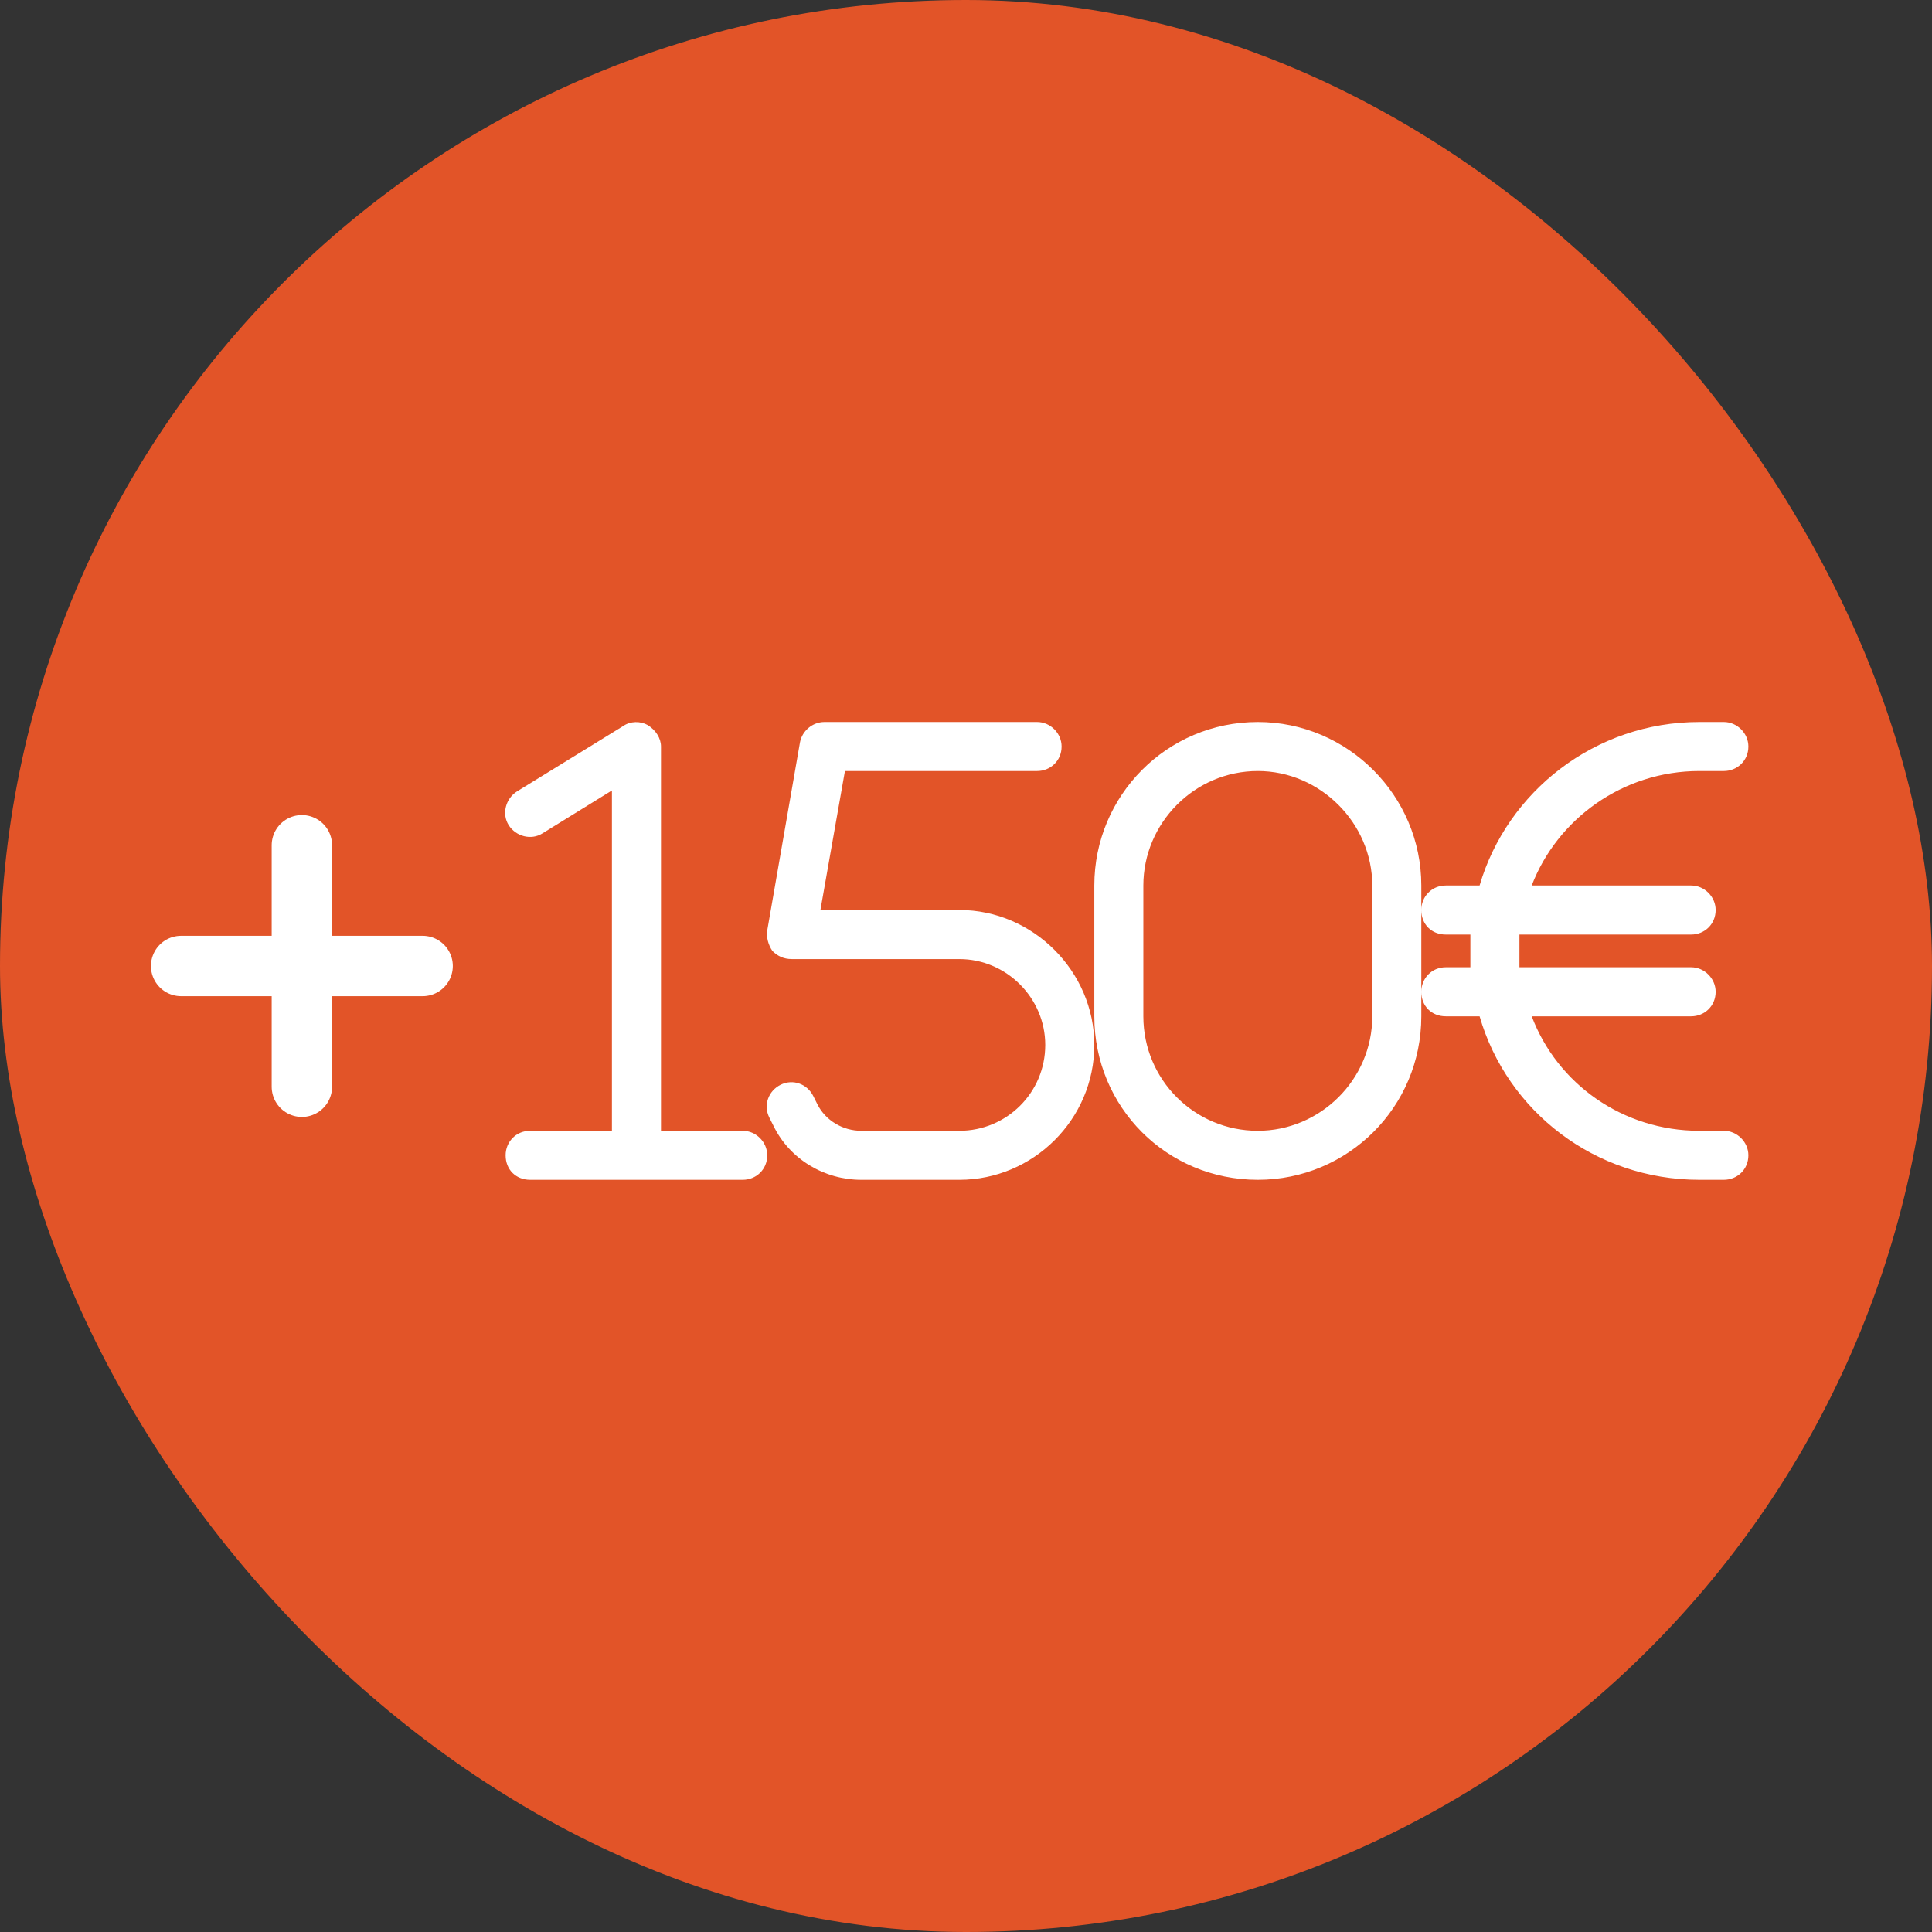 <?xml version="1.0" encoding="UTF-8"?> <svg xmlns="http://www.w3.org/2000/svg" width="48" height="48" viewBox="0 0 48 48" fill="none"><rect x="0" y="0" width="48" height="48" fill="#333333" stroke="none"/><rect width="48" height="48" rx="24" fill="#E25428"></rect><path d="M7.5 21V24M7.5 24H4.5M7.5 24H10.5M7.5 24V27" stroke="white" stroke-width="1.5" stroke-linecap="round" stroke-linejoin="round"></path><path d="M16.422 18.547V28.094H18.453C18.783 28.094 19.062 28.373 19.062 28.703C19.062 29.059 18.783 29.312 18.453 29.312H15.812H13.172C12.816 29.312 12.562 29.059 12.562 28.703C12.562 28.373 12.816 28.094 13.172 28.094H15.203V19.639L13.477 20.705C13.197 20.883 12.816 20.781 12.639 20.502C12.461 20.223 12.562 19.842 12.842 19.664L15.482 18.039C15.66 17.912 15.914 17.912 16.092 18.014C16.295 18.141 16.422 18.344 16.422 18.547ZM19.875 18.445C19.926 18.166 20.18 17.938 20.484 17.938H25.766C26.096 17.938 26.375 18.217 26.375 18.547C26.375 18.902 26.096 19.156 25.766 19.156H20.992L20.383 22.609H23.836C25.664 22.609 27.188 24.133 27.188 25.961C27.188 27.814 25.664 29.312 23.836 29.312H21.398C20.484 29.312 19.621 28.805 19.215 27.967L19.113 27.764C18.961 27.459 19.088 27.104 19.393 26.951C19.697 26.799 20.053 26.926 20.205 27.23L20.307 27.434C20.51 27.84 20.941 28.094 21.398 28.094H23.836C25.004 28.094 25.969 27.154 25.969 25.961C25.969 24.793 25.004 23.828 23.836 23.828H19.672C19.469 23.828 19.316 23.752 19.189 23.625C19.088 23.473 19.037 23.295 19.062 23.117L19.875 18.445ZM27.188 22C27.188 19.766 28.99 17.938 31.25 17.938C33.484 17.938 35.312 19.766 35.312 22V25.25C35.312 27.51 33.484 29.312 31.25 29.312C28.99 29.312 27.188 27.51 27.188 25.25V22ZM31.25 19.156C29.676 19.156 28.406 20.451 28.406 22V25.25C28.406 26.824 29.676 28.094 31.25 28.094C32.799 28.094 34.094 26.824 34.094 25.25V22C34.094 20.451 32.799 19.156 31.25 19.156ZM36.531 23.219H35.922C35.566 23.219 35.312 22.965 35.312 22.609C35.312 22.279 35.566 22 35.922 22H36.76C37.445 19.664 39.629 17.938 42.219 17.938H42.828C43.158 17.938 43.438 18.217 43.438 18.547C43.438 18.902 43.158 19.156 42.828 19.156H42.219C40.315 19.156 38.69 20.35 38.055 22H42.016C42.346 22 42.625 22.279 42.625 22.609C42.625 22.965 42.346 23.219 42.016 23.219H37.75C37.75 23.371 37.75 23.498 37.75 23.625C37.75 23.777 37.75 23.904 37.75 24.031H42.016C42.346 24.031 42.625 24.311 42.625 24.641C42.625 24.996 42.346 25.25 42.016 25.25H38.055C38.69 26.926 40.315 28.094 42.219 28.094H42.828C43.158 28.094 43.438 28.373 43.438 28.703C43.438 29.059 43.158 29.312 42.828 29.312H42.219C39.629 29.312 37.445 27.611 36.76 25.25H35.922C35.566 25.25 35.312 24.996 35.312 24.641C35.312 24.311 35.566 24.031 35.922 24.031H36.531C36.531 23.904 36.531 23.777 36.531 23.625C36.531 23.498 36.531 23.371 36.531 23.219Z" fill="white"></path></svg> 